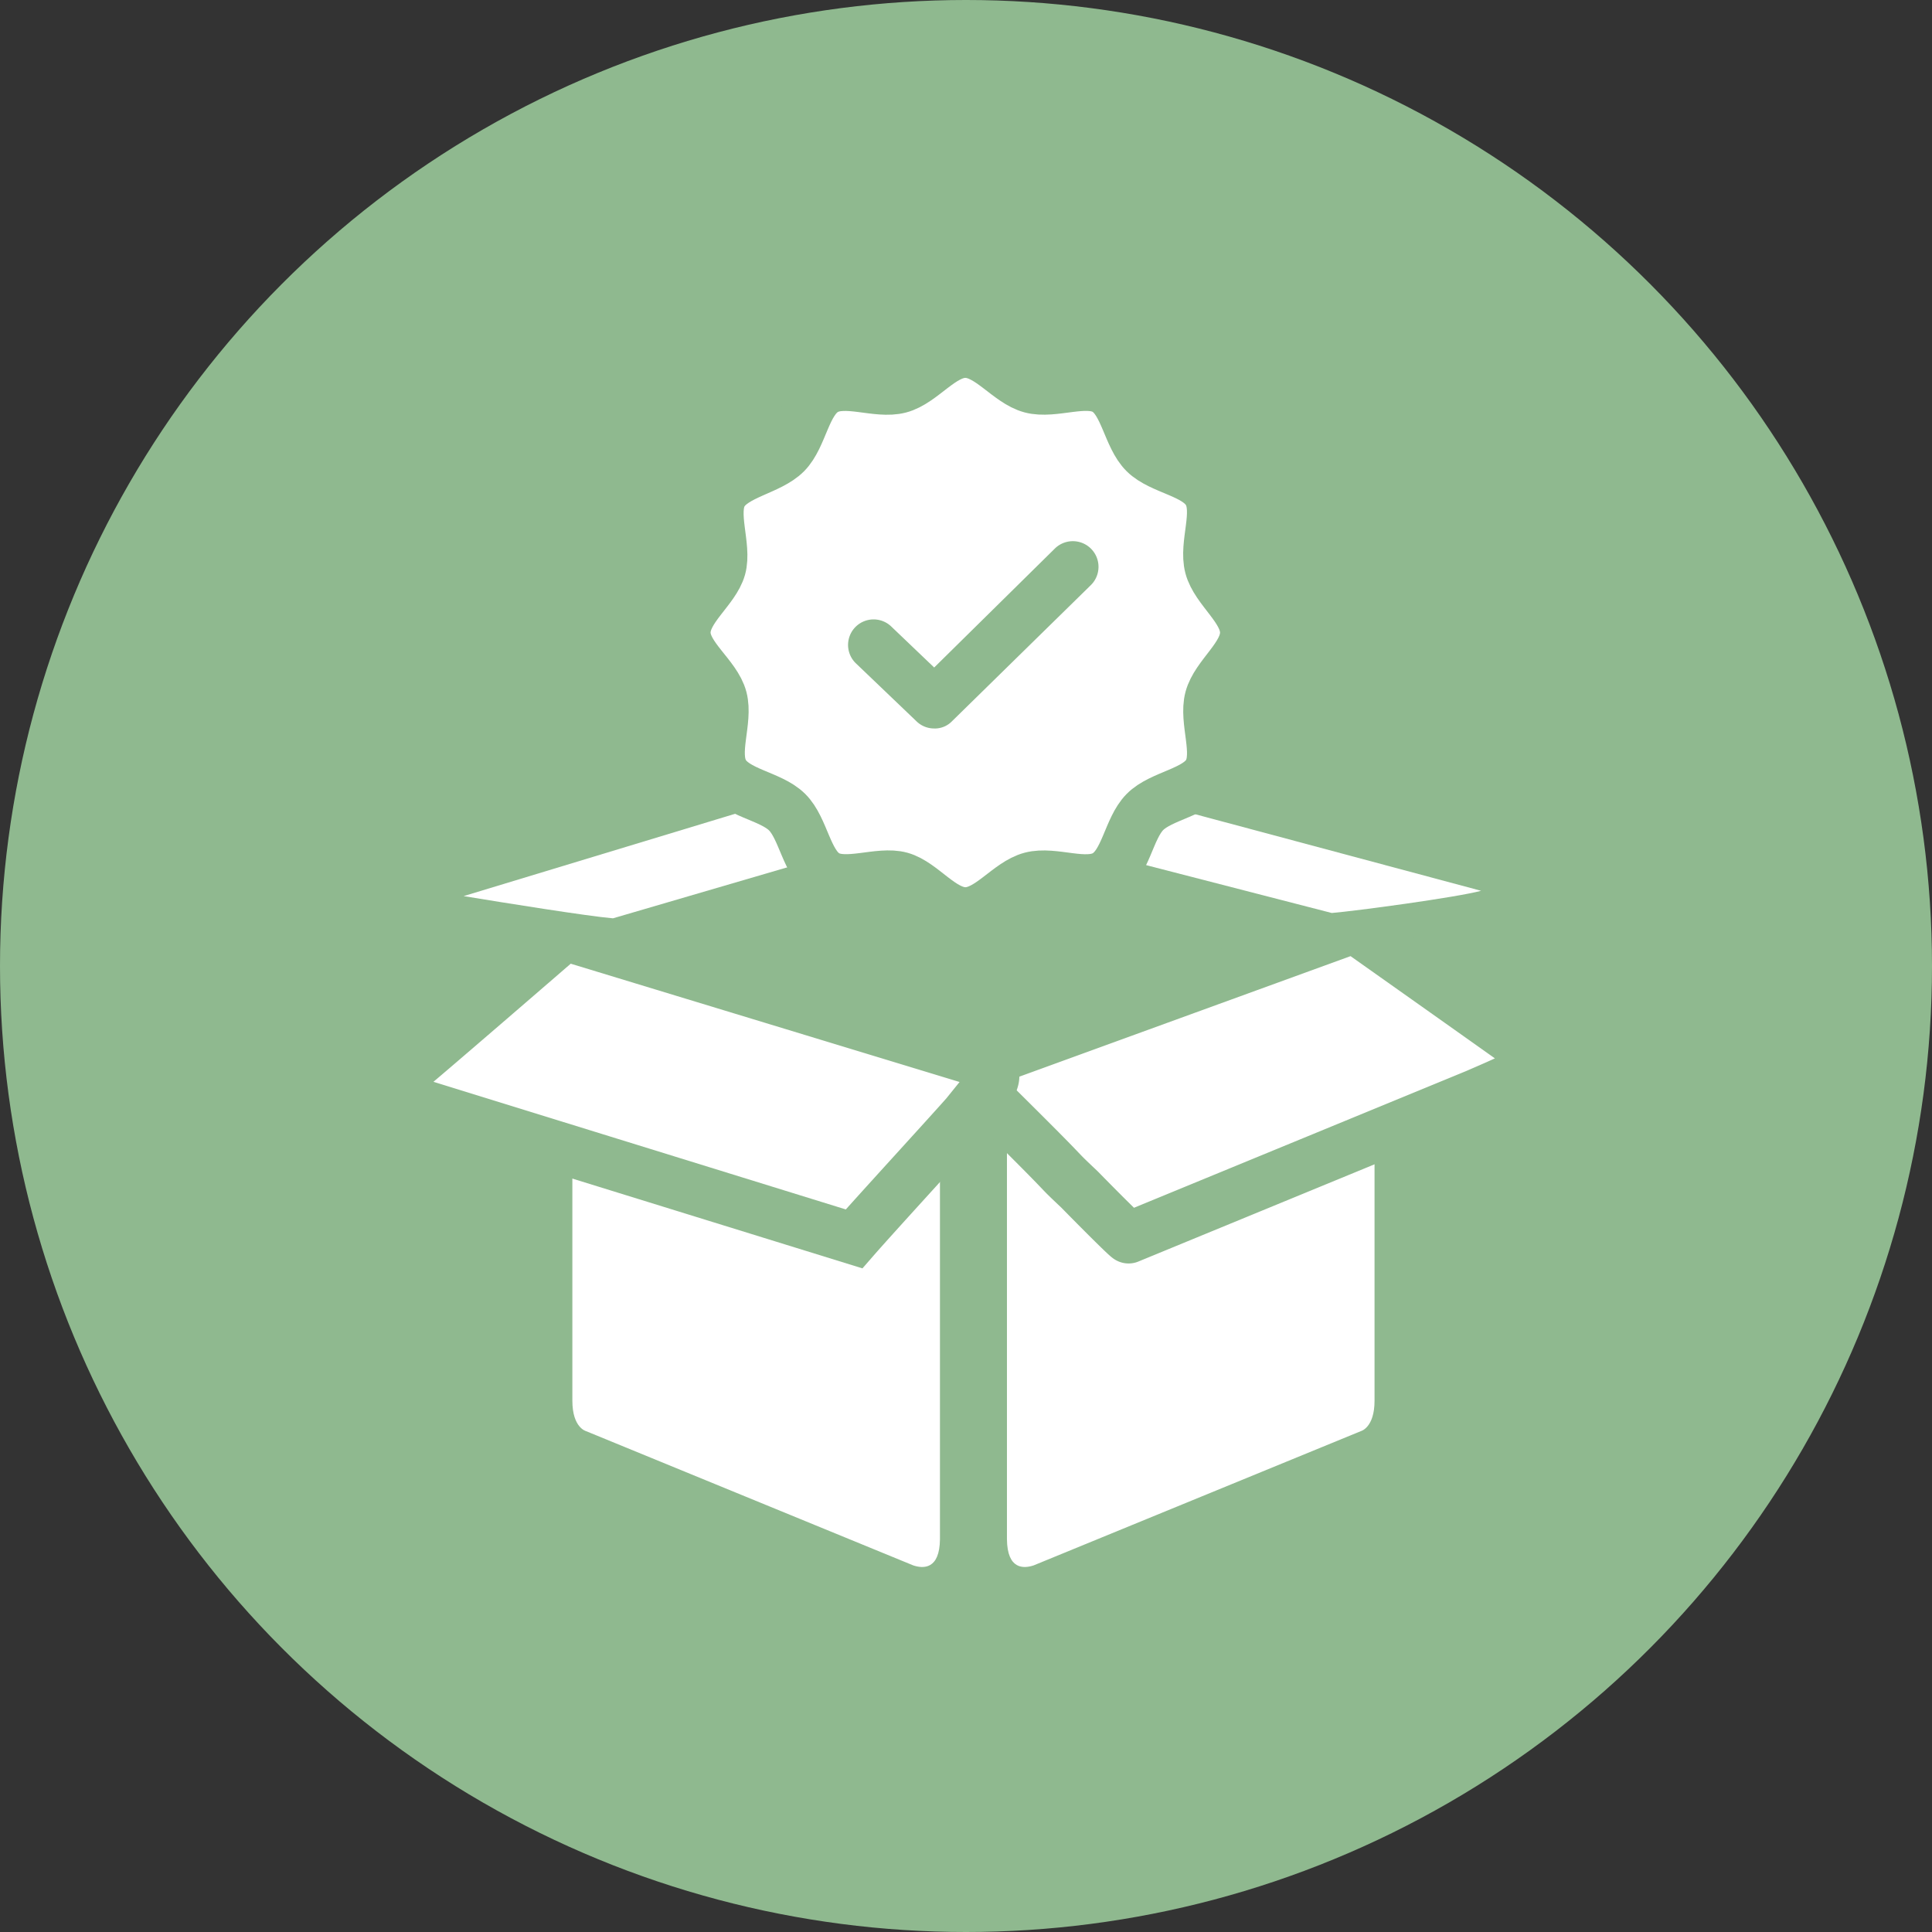 <svg xmlns="http://www.w3.org/2000/svg" width="94" height="94" viewBox="0 0 94 94">
  <rect x="0" y="0" width="94" height="94" fill="#333333" stroke="none"/>
  <g id="better-products-icon" transform="translate(32 -6851)">
    <circle id="Ellipse_620" data-name="Ellipse 620" cx="47" cy="47" r="47" transform="translate(-32 6851)" fill="#8fb98f"/>
    <g id="Group_12214" data-name="Group 12214" transform="translate(-12.901 6889.647)">
      <path id="Path_13294" data-name="Path 13294" d="M7.006-6.346,22.338-.069s.788.288.788,2.074v18.93c-.015,1.489-.82,1.435-1.3,1.275L5.907,15.678s-.666-.165-.666-1.478V-4.618C5.225-5.333,5.15-6.7,7.006-6.346Z" transform="translate(3.508 15.306)" fill="#fff"/>
      <path id="Path_13295" data-name="Path 13295" d="M21.356-6.346,10.634-1.956,6.024-.069S5.236.22,5.236,2.005v18.93c.015,1.489.82,1.435,1.3,1.275l15.919-6.532s.666-.165.666-1.478V-4.618C23.137-5.333,23.212-6.7,21.356-6.346Z" transform="translate(24.657 15.306)" fill="#fff"/>
      <path id="Path_13307" data-name="Path 13307" d="M15.113,8.537s8.191,5.792,8.66,6.141-2.2,1.428-2.99,1.781L3.838,23.434c-.044.017-1.454-1.395-2.384-2.346-1.557-1.471.259.211-4.68-4.67,0,0-1.14-.919,0-1.517L14.263,8.537A.877.877,0,0,1,15.113,8.537Z" transform="translate(31.974 -1.858)" fill="#fff" stroke="#8fb98f" stroke-width="2.5"/>
      <path id="Path_13308" data-name="Path 13308" d="M3.185,8.892s-7.125,6.167-7.594,6.516-.918.909-.125,1.262l22.022,6.816c.987-1.133,4.641-5.116,5.445-6.03l.841-1.042s1.14-.919,0-1.517L4.036,8.892A.877.877,0,0,0,3.185,8.892Z" transform="translate(4.967 -1.856)" fill="#fff" stroke="#8fb98f" stroke-width="2.5"/>
      <path id="Path_13311" data-name="Path 13311" d="M17.928,24.661.74,20.058c-.215-.072-.3-.127-.393-.063l-5.938,1.037s-1.147.242-.928.28l17.181,4.429C11.871,25.639,16.707,24.987,17.928,24.661Z" transform="translate(35.035 -19.967)" fill="#fff"/>
      <path id="Path_13314" data-name="Path 13314" d="M-5.4,24.919l16.034-4.861c.215-.072.3-.127.393-.063l5.938,1.037s1.147.242.928.28L1.866,26C.658,25.9-3.451,25.24-5.4,24.919Z" transform="translate(8.859 -19.967)" fill="#fff"/>
    </g>
    <g id="Group_12223" data-name="Group 12223" transform="translate(1.323 6868.135)">
      <g id="Flat_Color" data-name="Flat Color" transform="translate(0 0)">
        <path id="Path_13312" data-name="Path 13312" d="M30.287,16.644c0,1.165-1.427,2.1-1.721,3.2s.462,2.655-.1,3.621-2.288,1.1-3.086,1.91-.924,2.519-1.91,3.086-2.519-.189-3.621.1-2.036,1.721-3.2,1.721-2.1-1.427-3.149-1.721-2.655.462-3.621-.1-1.1-2.288-1.91-3.086-2.519-.924-3.086-1.91.189-2.519-.1-3.621S3,17.809,3,16.644s1.427-2.1,1.721-3.149-.462-2.655.1-3.621S7.114,8.72,7.912,7.912s.924-2.519,1.91-3.086,2.519.189,3.621-.1S15.479,3,16.644,3s2.1,1.427,3.2,1.721,2.655-.462,3.621.1,1.1,2.288,1.91,3.086,2.519.924,3.086,1.91-.189,2.519.1,3.621S30.287,15.479,30.287,16.644Z" transform="translate(-3 -3)" fill="#fff" stroke="#8fb98f" stroke-width="2.5"/>
        <path id="Path_13313" data-name="Path 13313" d="M16.747,21.985a1.227,1.227,0,0,1-.878-.365L12.921,18.8a1.242,1.242,0,1,1,1.757-1.757l2.069,1.976,5.868-5.785a1.248,1.248,0,0,1,1.757,1.774l-6.763,6.63a1.16,1.16,0,0,1-.862.348Z" transform="translate(-4.618 -3.677)" fill="#8fb98f"/>
      </g>
    </g>
  </g>
</svg>
